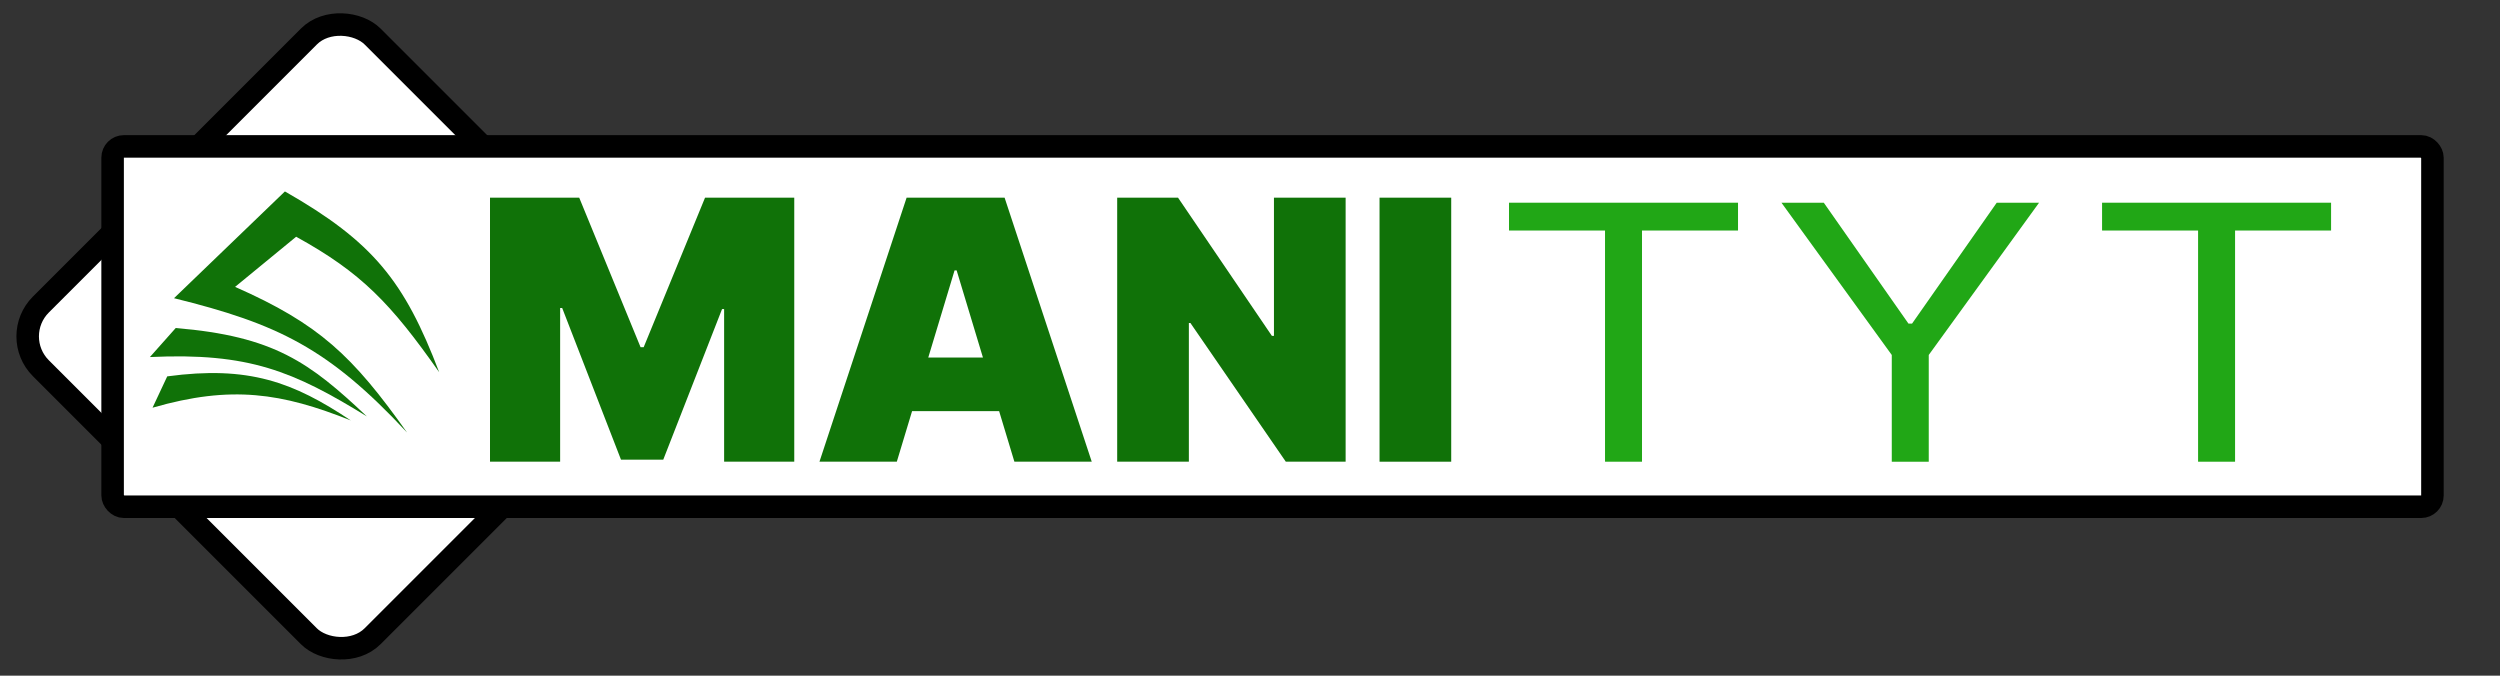 <svg width="222" height="60" viewBox="0 0 222 60" fill="none" xmlns="http://www.w3.org/2000/svg">
<rect x="0" y="0" width="222" height="60" fill="#333333" stroke="none"/>
<g clip-path="url(#clip0_2716_2546)">
<rect x="0.801" y="29.871" width="41.658" height="41.658" rx="4" transform="rotate(-45 0.801 29.871)" fill="white" stroke="black" stroke-width="2"/>
<rect x="10" y="13" width="206" height="32" rx="1" fill="white" stroke="black" stroke-width="2"/>
<path d="M13.312 31.706L15.603 29.129C24.351 29.856 27.508 32.195 32.578 36.978C26.054 32.964 22.1 31.293 13.312 31.706Z" fill="#107208"/>
<path d="M13.546 36.204L14.85 33.422C22.072 32.446 26.041 33.921 31.15 37.336C25.03 34.895 20.558 34.179 13.546 36.204Z" fill="#107208"/>
<path d="M25.3 17C33.116 21.459 35.917 24.958 38.999 33.054C34.704 26.943 32.102 24.22 26.299 21.022L20.876 25.474C28.346 28.774 31.299 31.577 36.145 38.406C29.163 30.912 24.657 28.752 15.453 26.48L25.3 17Z" fill="#107208"/>
<path d="M43.512 17.553H51.434L56.883 30.833H57.158L62.608 17.553H70.53V40.999H64.302V27.444H64.119L58.898 40.816H55.143L49.923 27.353H49.74V40.999H43.512V17.553Z" fill="#107208"/>
<path d="M79.637 40.999H72.768L80.507 17.553H89.208L96.947 40.999H90.078L84.949 24.01H84.766L79.637 40.999ZM78.355 31.749H91.269V36.511H78.355V31.749Z" fill="#107208"/>
<path d="M119.492 17.553V40.999H114.18L105.708 28.681H105.571V40.999H99.206V17.553H104.609L112.944 29.826H113.127V17.553H119.492Z" fill="#107208"/>
<path d="M128.868 17.553V40.999H122.503V17.553H128.868Z" fill="#107208"/>
<path d="M134 20.471V18H154.336V20.471H145.81V41H142.526V20.471H134Z" fill="#21A716"/>
<path d="M158.192 18H161.952L169.472 28.736H169.79L177.31 18H181.07L171.273 31.521V41H167.989V31.521L158.192 18Z" fill="#21A716"/>
<path d="M186.664 20.471V18H207V20.471H198.474V41H195.19V20.471H186.664Z" fill="#21A716"/>
</g>
<defs>
<clipPath id="clip0_2716_2546">
<rect width="222" height="60" fill="white"/>
</clipPath>
</defs>
</svg>
